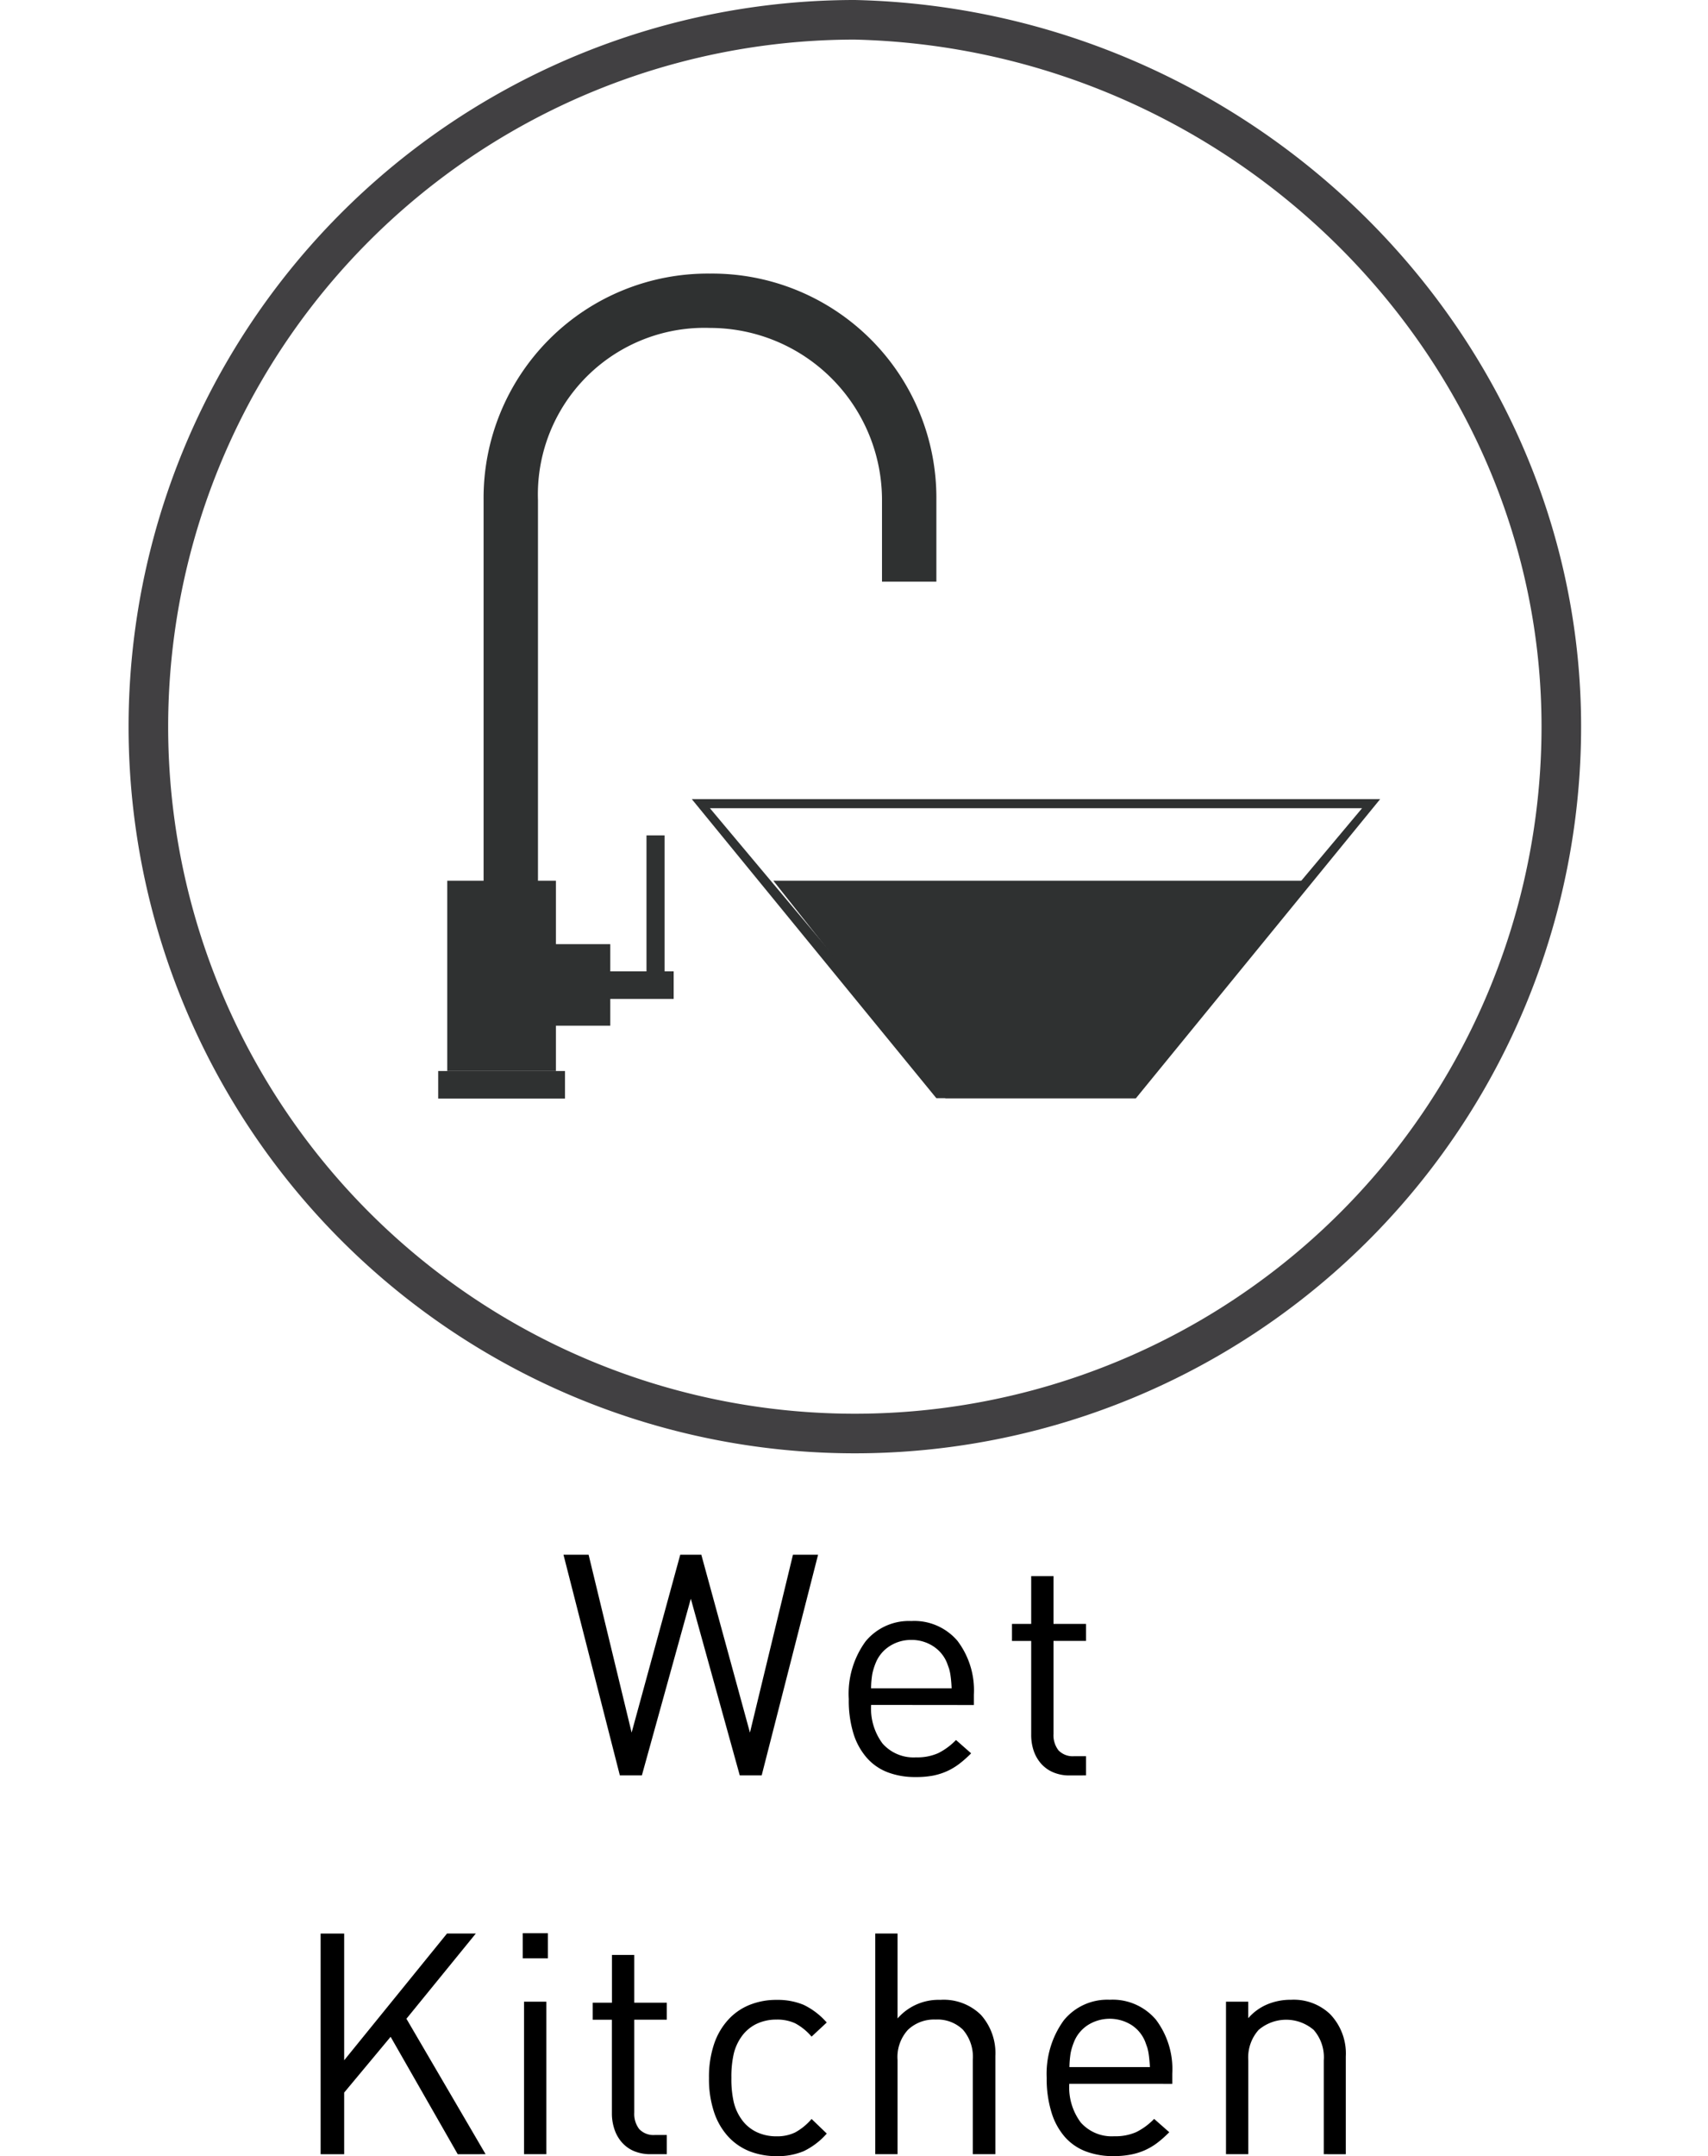 <?xml version="1.0" encoding="UTF-8"?> <svg xmlns="http://www.w3.org/2000/svg" width="49.627" height="62.61"><path d="M45.365 21.102a20.53 20.53 0 0 1-20.527 20.527A20.53 20.53 0 0 1 4.311 21.102 20.53 20.53 0 0 1 24.838.575c11.316.263 20.527 9.474 20.527 20.527z" stroke-miterlimit="10" fill="none" stroke="#414042" stroke-width="1.15"></path><g fill="#2f3131"><path d="M20.627 9.523a5 5 0 0 1 5 5v2.368h1.58v-2.368c.017-1.75-.67-3.434-1.908-4.67s-2.92-1.925-4.67-1.908c-1.75-.017-3.434.67-4.67 1.908s-1.925 2.92-1.908 4.67v12.9l1.58-.79v-12.11a4.84 4.84 0 0 1 5-5"></path><path d="M12.995 25.576h3.158v5.526h-3.158z"></path><path d="M12.732 31.102h3.684v.8h-3.684zm1.842-3.684h3.158v2.368h-3.158zm4.21-3.158h.526v4.2h-.526z"></path><path d="M16.416 28.208h3.158v.8h-3.158zm23.16-4.738l-6.842 8.158H27.47l-6.843-8.158h18.948m.526-.263h-20l7.105 8.684h5.8z"></path><path d="M32.996 31.892H27.47l-5-6.316h15.527z"></path></g><path d="M23.77 45.148h-.73l-1.25 5.166-1.413-5.166h-.612l-1.413 5.166-1.25-5.166h-.73l1.638 6.408h.64l1.422-5.13 1.422 5.13h.637zm4.527 4.365v-.3a2.38 2.38 0 0 0-.477-1.563c-.333-.39-.83-.604-1.34-.576a1.63 1.63 0 0 0-1.332.594c-.352.485-.523 1.076-.486 1.674-.007.343.04.685.14 1.014a1.93 1.93 0 0 0 .392.7c.166.185.374.327.607.414a2.23 2.23 0 0 0 .8.135 2.61 2.61 0 0 0 .505-.041 1.88 1.88 0 0 0 .418-.133c.126-.058.245-.13.355-.215.12-.092.232-.193.338-.3l-.44-.387a1.9 1.9 0 0 1-.517.382 1.5 1.5 0 0 1-.644.122 1.2 1.2 0 0 1-.972-.4 1.7 1.7 0 0 1-.333-1.123zm-.648-.486h-2.34a2.93 2.93 0 0 1 .036-.414 1.76 1.76 0 0 1 .1-.324c.08-.2.223-.37.405-.486.188-.12.407-.183.63-.18.223-.003.442.06.63.18.182.116.324.286.405.486q.036.1.06.166c.015.052.027.104.036.157q.013.08.023.18.01.1.016.235zm3.906 2.53v-.558h-.342a.57.57 0 0 1-.459-.171.72.72 0 0 1-.144-.477v-2.7h.945v-.494h-.945V45.77h-.648v1.387h-.558v.495h.558v2.718a1.44 1.44 0 0 0 .068.458 1.11 1.11 0 0 0 .211.378c.096.11.216.2.35.257.158.067.328.1.5.095zm-17.446 11l-2.3-3.933 2.016-2.475h-.837L10 59.83v-3.68h-.684v6.408H10v-1.79l1.35-1.62 1.95 3.41zm1.81-5.688v-.73h-.73v.73zm-.045 5.688v-4.428h-.648v4.428zm3.5 0v-.558h-.342a.57.57 0 0 1-.459-.171.72.72 0 0 1-.144-.477v-2.7h.945v-.494h-.945V56.77h-.648v1.387h-.56v.495h.558v2.717a1.44 1.44 0 0 0 .072.459 1.11 1.11 0 0 0 .211.378c.096.11.216.2.35.257.158.066.33.098.5.094zm4.647-.6l-.44-.423a1.7 1.7 0 0 1-.477.391 1.2 1.2 0 0 1-.54.113 1.33 1.33 0 0 1-.585-.126c-.177-.086-.33-.216-.44-.378a1.43 1.43 0 0 1-.22-.491c-.05-.23-.073-.465-.068-.7-.005-.235.018-.47.068-.7a1.43 1.43 0 0 1 .22-.491c.112-.162.264-.292.44-.378a1.33 1.33 0 0 1 .585-.126 1.24 1.24 0 0 1 .54.108c.182.098.344.23.477.387l.44-.41a2.1 2.1 0 0 0-.671-.513c-.25-.102-.518-.15-.787-.144-.267-.003-.53.046-.78.144-.236.095-.448.24-.62.428-.186.204-.327.445-.414.707a2.99 2.99 0 0 0-.149.99 3.03 3.03 0 0 0 .149.995 1.97 1.97 0 0 0 .414.711c.173.186.385.33.62.423.25.095.513.142.78.14.27.007.537-.042.787-.144a2.1 2.1 0 0 0 .671-.511zm4.9.6v-2.844a1.67 1.67 0 0 0-.418-1.2 1.54 1.54 0 0 0-1.182-.438 1.58 1.58 0 0 0-1.242.54v-2.466h-.648v6.408h.648V59.82c-.024-.32.085-.635.3-.873a1.1 1.1 0 0 1 .806-.3 1.06 1.06 0 0 1 .792.293 1.2 1.2 0 0 1 .288.878v2.738zm5.14-2.043v-.3a2.38 2.38 0 0 0-.477-1.566c-.333-.39-.83-.604-1.34-.576a1.63 1.63 0 0 0-1.332.594c-.354.485-.527 1.078-.5 1.677-.005.343.043.686.144 1.014a1.93 1.93 0 0 0 .391.707c.166.185.375.327.608.414a2.23 2.23 0 0 0 .8.135 2.61 2.61 0 0 0 .508-.046 1.88 1.88 0 0 0 .418-.133c.126-.058.246-.13.356-.215.12-.092.23-.193.337-.3l-.44-.387a1.9 1.9 0 0 1-.517.382 1.5 1.5 0 0 1-.643.122 1.2 1.2 0 0 1-.972-.4 1.7 1.7 0 0 1-.333-1.123zm-.648-.486h-2.34a2.93 2.93 0 0 1 .036-.414 1.76 1.76 0 0 1 .1-.324c.08-.2.223-.37.405-.486.386-.24.874-.24 1.26 0 .18.116.32.286.4.486q.036.1.06.167c.015.052.027.104.036.157q.013.08.023.18.01.1.02.234zm5.69 2.53V59.72a1.65 1.65 0 0 0-.459-1.233 1.53 1.53 0 0 0-1.134-.414 1.74 1.74 0 0 0-.693.135 1.5 1.5 0 0 0-.549.4v-.48h-.646v4.428h.648V59.83a1.2 1.2 0 0 1 .3-.882 1.23 1.23 0 0 1 1.6 0c.213.244.318.563.293.886v2.723z"></path></svg> 